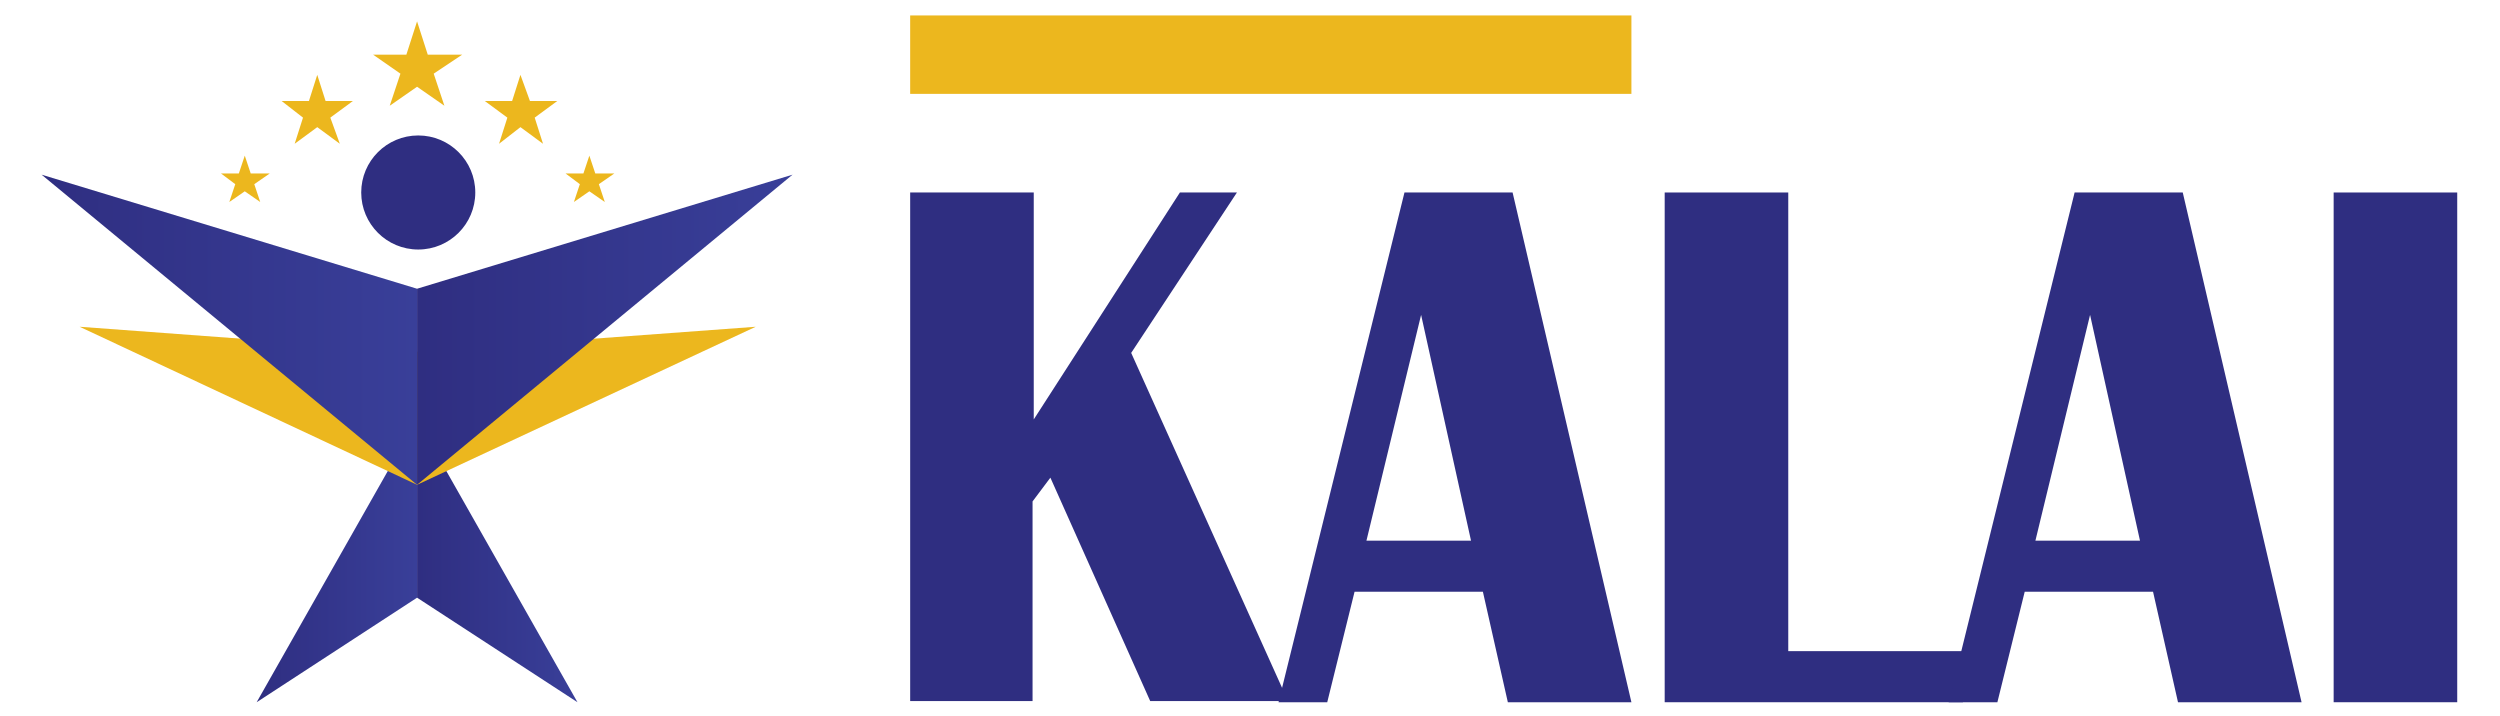 <?xml version="1.0" encoding="utf-8"?>
<!-- Generator: Adobe Illustrator 27.3.1, SVG Export Plug-In . SVG Version: 6.00 Build 0)  -->
<svg version="1.1" id="Layer_1" xmlns="http://www.w3.org/2000/svg" xmlns:xlink="http://www.w3.org/1999/xlink" x="0px" y="0px"
	 viewBox="0 0 210.4 60.3" style="enable-background:new 0 0 210.4 60.3;" xml:space="preserve">
<style type="text/css">
	.st0{fill:url(#SVGID_1_);}
	.st1{fill:url(#SVGID_00000116950183925519870940000008757573324322460319_);}
	.st2{fill:#ECB71E;}
	.st3{fill:url(#SVGID_00000125591000011856502100000010198472765370877847_);}
	.st4{fill:url(#SVGID_00000178195283522243931090000008535705298705613198_);}
	.st5{fill:#2F2E81;}
</style>
<g>
	<g>
		
			<linearGradient id="SVGID_1_" gradientUnits="userSpaceOnUse" x1="35.117" y1="14.8" x2="48.636" y2="14.8" gradientTransform="matrix(1 0 0 -1 0 62)">
			<stop  offset="3.805968e-03" style="stop-color:#2F2E81"/>
			<stop  offset="1" style="stop-color:#393F99"/>
		</linearGradient>
		<polygon class="st0" points="35.1,35.3 48.6,59.1 48.6,59.1 35.1,50.3 		"/>
		
			<linearGradient id="SVGID_00000117662599038783030250000018184648521566057640_" gradientUnits="userSpaceOnUse" x1="21.6" y1="14.8" x2="35.119" y2="14.8" gradientTransform="matrix(1 0 0 -1 0 62)">
			<stop  offset="3.805968e-03" style="stop-color:#2F2E81"/>
			<stop  offset="1" style="stop-color:#393F99"/>
		</linearGradient>
		<polygon style="fill:url(#SVGID_00000117662599038783030250000018184648521566057640_);" points="35.1,35.3 21.6,59.1 21.6,59.1 
			35.1,50.3 		"/>
		<polygon class="st2" points="35.1,40.8 6.7,27.5 6.7,27.5 35.1,29.6 		"/>
		
			<linearGradient id="SVGID_00000127735902348960308350000005666589411985747879_" gradientUnits="userSpaceOnUse" x1="3.5" y1="34.25" x2="35.1" y2="34.25" gradientTransform="matrix(1 0 0 -1 0 62)">
			<stop  offset="3.805968e-03" style="stop-color:#2F2E81"/>
			<stop  offset="1" style="stop-color:#393F99"/>
		</linearGradient>
		<polygon style="fill:url(#SVGID_00000127735902348960308350000005666589411985747879_);" points="35.1,40.8 3.5,14.7 3.5,14.7 
			35.1,24.3 		"/>
		<polygon class="st2" points="35.1,40.8 63.6,27.5 63.6,27.5 35.1,29.6 		"/>
		
			<linearGradient id="SVGID_00000022533631033474789360000012882569338785150112_" gradientUnits="userSpaceOnUse" x1="35.1" y1="34.25" x2="66.7" y2="34.25" gradientTransform="matrix(1 0 0 -1 0 62)">
			<stop  offset="3.805968e-03" style="stop-color:#2F2E81"/>
			<stop  offset="1" style="stop-color:#393F99"/>
		</linearGradient>
		<polygon style="fill:url(#SVGID_00000022533631033474789360000012882569338785150112_);" points="35.1,40.8 66.7,14.7 66.7,14.7 
			35.1,24.3 		"/>
		<circle class="st5" cx="35.2" cy="16.2" r="4.8"/>
		<polygon class="st2" points="35.1,1.8 36,4.6 38.9,4.6 36.5,6.2 37.4,8.9 35.1,7.3 32.8,8.9 33.7,6.2 31.4,4.6 34.2,4.6 		"/>
		<polygon class="st2" points="26.7,6.3 27.4,8.5 29.7,8.5 27.8,9.9 28.6,12.1 26.7,10.7 24.8,12.1 25.5,9.9 23.7,8.5 26,8.5 		"/>
		<polygon class="st2" points="43.8,6.3 44.6,8.5 46.9,8.5 45,9.9 45.7,12.1 43.8,10.7 42,12.1 42.7,9.9 40.8,8.5 43.1,8.5 		"/>
		<polygon class="st2" points="49.6,13.1 50.1,14.6 51.7,14.6 50.4,15.5 50.9,17 49.6,16.1 48.3,17 48.8,15.5 47.6,14.6 49.1,14.6 
					"/>
		<polygon class="st2" points="20.6,13.1 21.1,14.6 22.7,14.6 21.4,15.5 21.9,17 20.6,16.1 19.3,17 19.8,15.5 18.6,14.6 20.1,14.6 
					"/>
	</g>
	<rect x="76.6" y="1.3" class="st2" width="60.7" height="6.6"/>
	<g>
		<path class="st5" d="M104.1,16.2l-8.9,13.5L108.4,59H96.8l-8.4-18.8l-1.5,2V59H76.6V16.2H87v19.1l12.3-19.1
			C99.3,16.2,104.1,16.2,104.1,16.2z"/>
		<path class="st5" d="M127.3,16.2l10,42.9h-10.4l-2.1-9.3H114l-2.3,9.3h-4.1l10.6-42.9H127.3z M115,45.5h8.8l-4.2-19L115,45.5z"/>
		<path class="st5" d="M150.5,16.2v38.6h14.7v4.3h-25.1V16.2H150.5z"/>
		<path class="st5" d="M183.7,16.2l10,42.9h-10.4l-2.1-9.3h-10.8l-2.3,9.3H164l10.6-42.9H183.7z M171.3,45.5h8.8l-4.2-19L171.3,45.5
			z"/>
		<path class="st5" d="M206.8,16.2v42.9h-10.4V16.2H206.8z"/>
	</g>
</g>
</svg>

